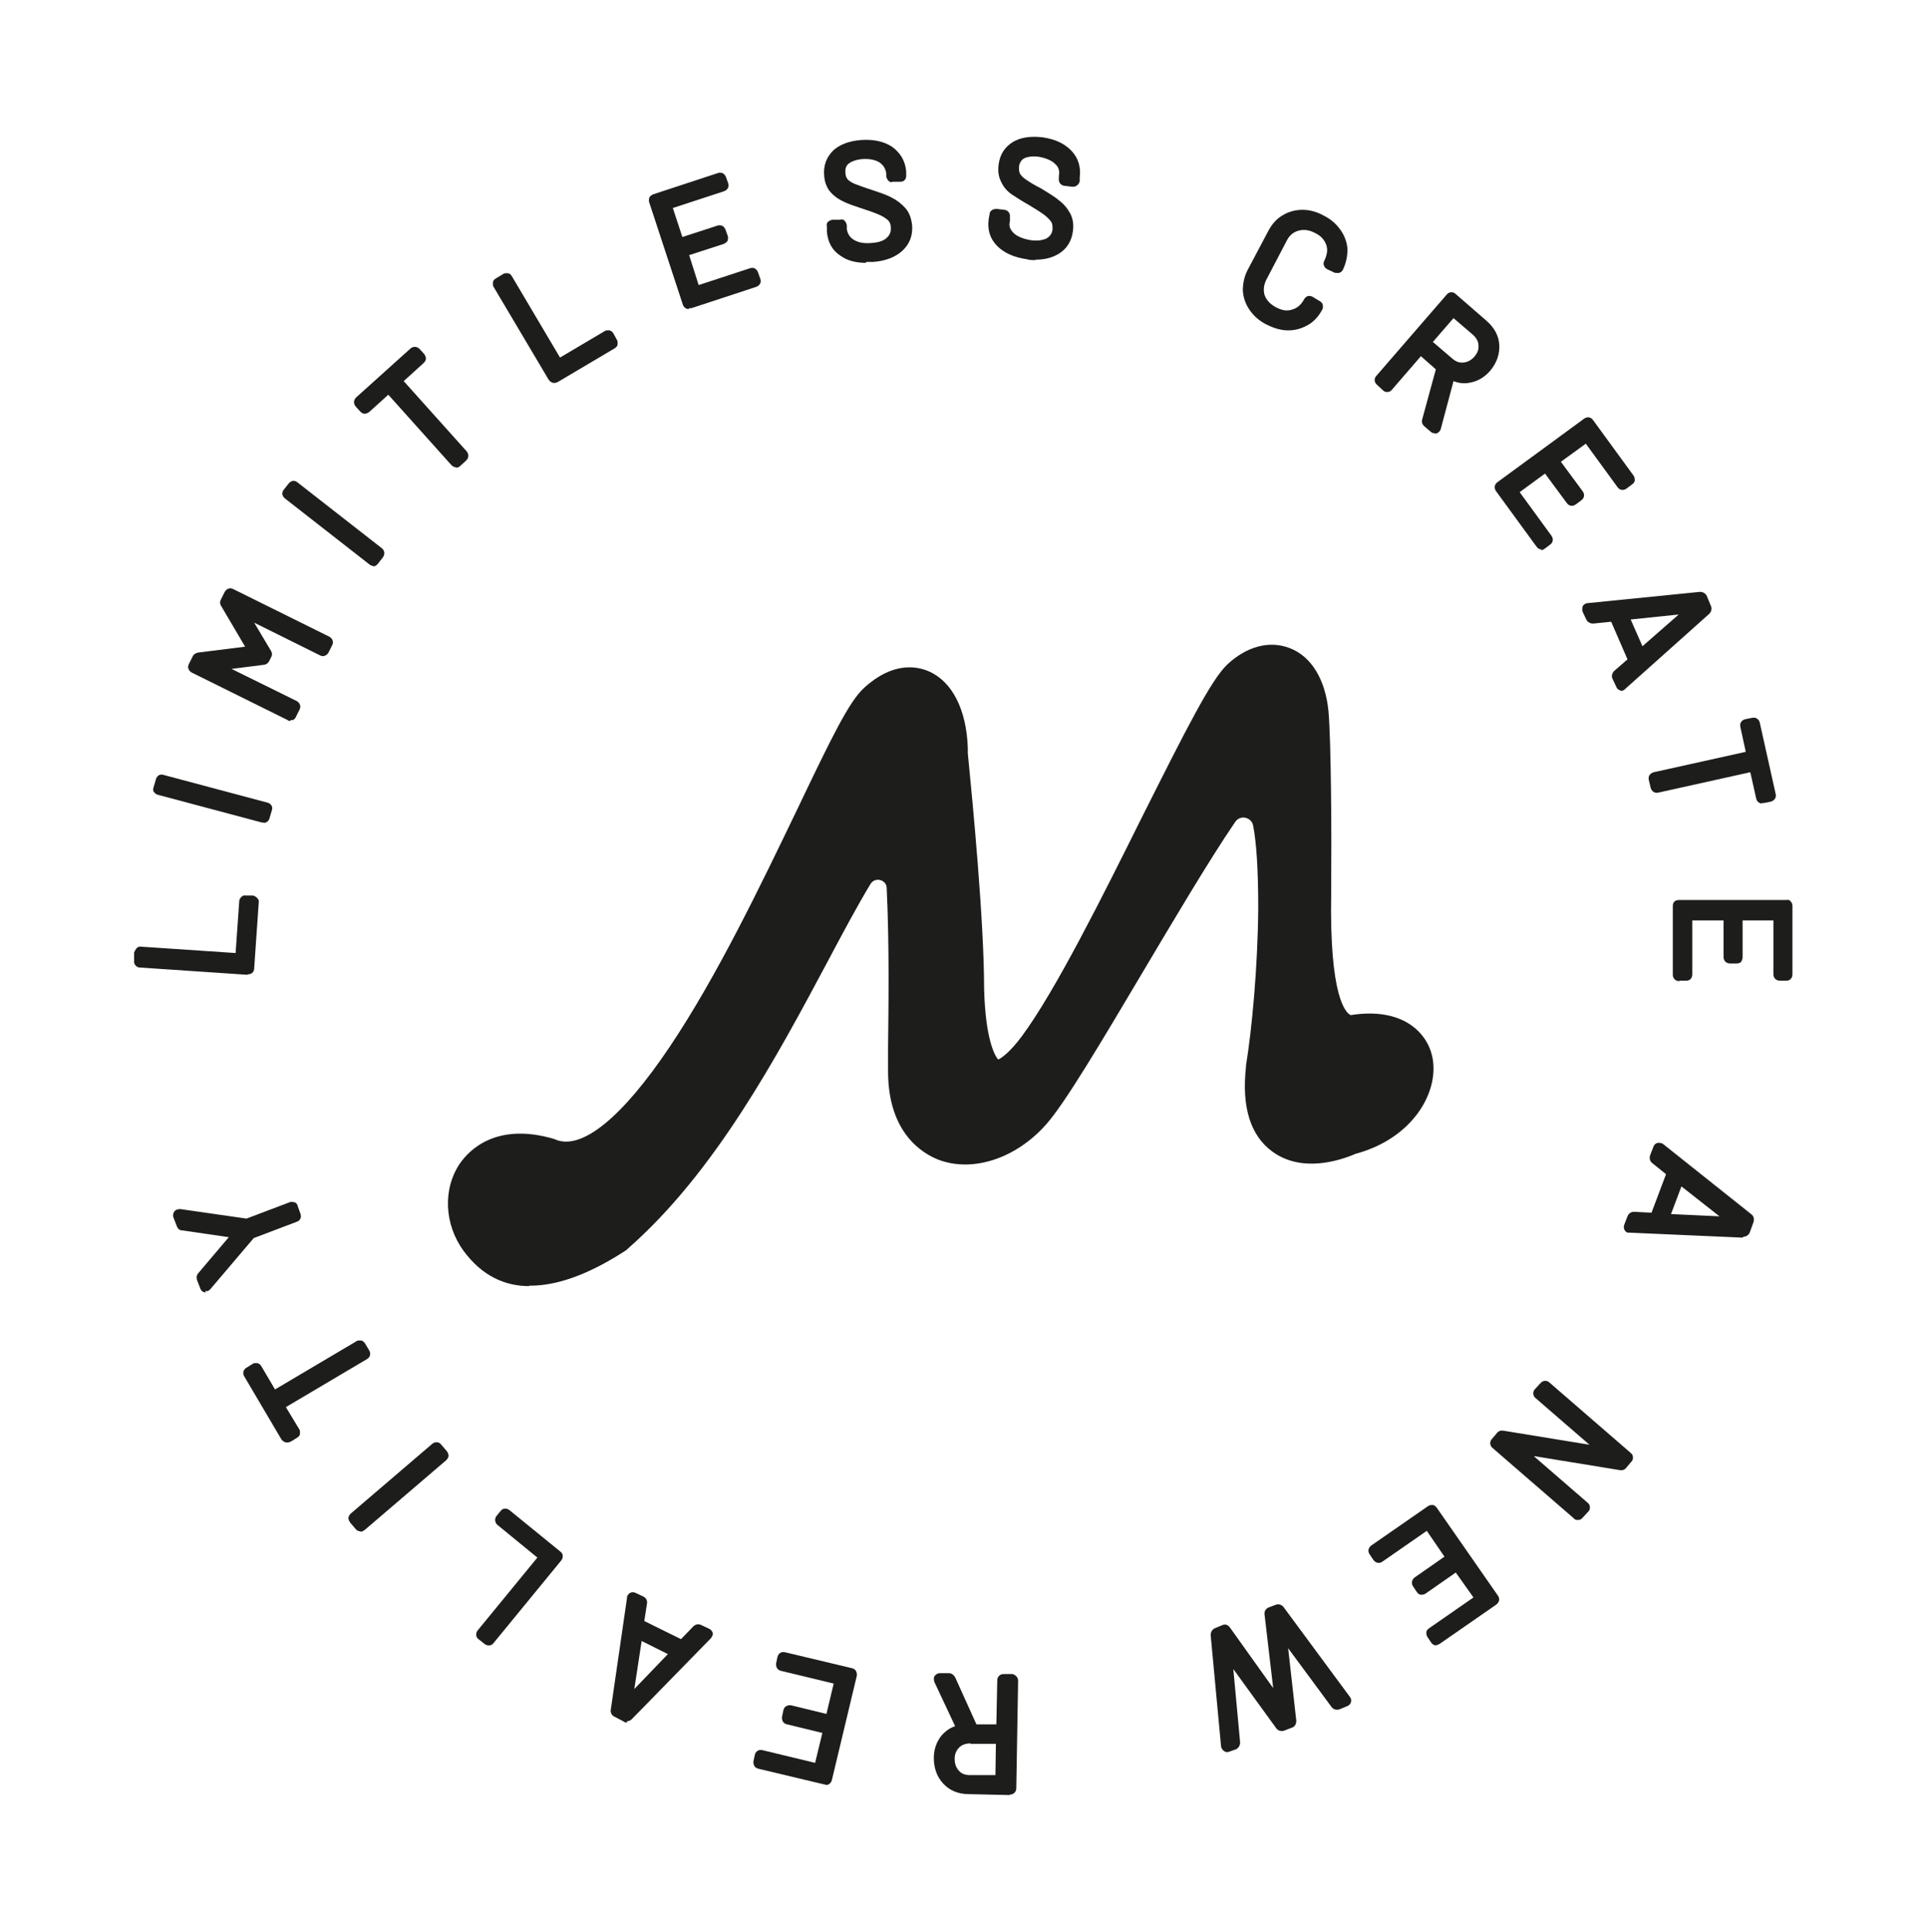 <svg xmlns="http://www.w3.org/2000/svg" viewBox="0 0 425.3 426.3"><defs><style>      .cls-1 {        fill: #1d1d1b;      }    </style></defs><g><g id="uuid-24797069-d26f-43fc-b845-f7e26328b9cc"><path class="cls-1" d="M116.8,283.8c-5.3,0-10.4-2.2-14.5-7.8-4.3-5.9-4.6-13.8-.7-19.4,2-2.8,7.9-9,20.6-5.3l.5.2c5.8,2.3,14.7-5,25.1-20.5,10.5-15.6,20.3-36.1,28.2-52.5,7.6-15.9,11.4-23.7,14.7-26.7,6.3-5.8,11.6-4.8,14.2-3.7,5.2,2.2,8.4,8.4,8.7,16.9v1.2c1.1,11.1,3.6,37.1,3.6,52.1.3,10.9,2.3,14.6,3.1,15.5.7-.3,2.5-1.5,5.2-5.1,7.4-10,17.6-30.4,26.6-48.5,9.9-19.7,15.2-30.2,18.8-33.6,4.3-4,9.3-5.3,13.7-3.6,4.8,1.8,7.9,6.9,8.6,13.9.6,6.8.7,27.3.6,39v1.3c-.4,22.8,3.2,26.3,4.3,26.8,11.3-1.8,16.8,3.7,18,9.1,1.7,7.7-4.2,18.1-16.9,21.5-3.7,1.6-12,4.2-18.4-.5-4.8-3.5-6.8-9.8-5.8-18.7v-.3c1.3-7.9,2.6-21.7,2.7-34.7,0-8.6-.4-14.4-1.1-18.1-.3-2-2.9-2.6-4-.9-5.5,8-14.2,22.7-20.5,33.3-9.2,15.5-17.1,28.8-21.2,33.4-6.6,7.5-16.2,10.7-23.8,7.8-3.3-1.3-11.1-5.7-11.1-19.5,0-1.2,0-3,0-5.3.1-8.5.3-22.8-.3-35.1,0-1.9-2.6-2.6-3.6-.9-2.9,4.8-6.1,10.8-9.5,17.2-11,20.6-24.7,46.3-44,63.2l-.3.3-.3.2c-6.3,4.1-14,7.8-21.2,7.7h0ZM271.6,175.9s0,0,0,0h0Z"></path><path class="cls-1" d="M54.6,214.1l-23.7-1.6c-.2,0-.3-.1-.3-.4v-1.8c.1-.2.3-.3.5-.3l21.7,1.4c0,0,.1,0,.1-.1l.8-12.3c0-.2.1-.3.4-.3h1.5c.2.1.3.2.3.5l-1,14.5c0,.2-.1.3-.4.3h0Z"></path><path class="cls-1" d="M54.6,215.1h0l-23.7-1.6c-.8,0-1.4-.7-1.3-1.5v-1.8c.2-.5.4-.8.6-1,.2-.2.5-.4,1-.3l20.8,1.4.8-11.4c0-.5.3-.8.5-1,.2-.2.5-.4,1-.3h1.5c.5.1.8.4,1,.6.2.2.4.5.3,1l-1,14.5c0,.8-.6,1.3-1.4,1.3h0ZM54.6,213h0Z"></path><path class="cls-1" d="M58.1,180.4l-22.9-6.1c-.2,0-.3-.2-.2-.4l.5-1.7c0-.2.2-.3.4-.2l22.9,6.1c.2,0,.3.2.2.4l-.5,1.7c0,.2-.2.3-.4.2Z"></path><path class="cls-1" d="M58.2,181.5c-.1,0-.2,0-.4,0l-22.9-6.1c-.5-.1-.7-.4-.9-.6s-.3-.6-.1-1.1l.5-1.7c.1-.5.4-.7.6-.9.2-.1.6-.3,1.1-.1l22.9,6.1c.5.1.7.4.9.6.1.2.3.6.1,1.1l-.5,1.7c-.1.5-.4.7-.6.9-.2,0-.4.2-.7.2h0Z"></path><path class="cls-1" d="M49.5,132.8l.8-1.6c.1-.2.3-.3.5-.2l21.2,10.5c.2.1.3.3.2.5l-.8,1.6c-.1.2-.3.3-.5.2l-17.4-8.6c0,0-.1,0-.2,0,0,0,0,0,0,.1l5.3,9c0,.2.1.3,0,.5l-.4.8c0,.1-.2.2-.4.3l-10.3,1.3c0,0-.1,0-.1,0s0,0,0,.1l17.3,8.5c.2.1.3.3.2.5l-.8,1.6c-.1.2-.3.3-.5.2l-21.2-10.5c-.2-.1-.3-.3-.2-.5l.8-1.6c0-.2.2-.3.4-.3l11.8-1.5s0,0,0,0,0,0,0-.1l-6-10.2c0-.2-.1-.3,0-.5h0Z"></path><path class="cls-1" d="M64.1,159.1c-.2,0-.4,0-.6-.2l-21.2-10.5c-.7-.4-1-1.2-.6-1.9l.8-1.6c.2-.5.7-.8,1.2-.9l10.4-1.3-5.3-9c-.3-.5-.3-1,0-1.5l.8-1.6c.4-.7,1.2-1,1.9-.6l21.2,10.5c.7.4,1,1.2.6,1.9l-.8,1.6c-.4.7-1.2,1-1.9.6l-14.5-7.2,3.7,6.2c.3.5.3,1,0,1.5l-.4.8c-.2.4-.6.7-1.1.8h-.1s-7.1.9-7.1.9l14.4,7.1c.7.4,1,1.2.6,1.9l-.8,1.6c-.2.5-.6.7-.8.7-.1,0-.3,0-.4,0h0Z"></path><path class="cls-1" d="M82.3,123.7l-18.7-14.6c-.2-.1-.2-.3,0-.5l1.1-1.4c.1-.2.3-.2.5,0l18.7,14.6c.2.1.2.3,0,.5l-1.1,1.4c-.1.2-.3.2-.5,0h0Z"></path><path class="cls-1" d="M82.5,124.9c-.3,0-.6-.1-.9-.3l-18.7-14.6c-.4-.3-.5-.7-.6-.9,0-.3,0-.6.3-1l1.1-1.4c.3-.4.7-.5.9-.6.3,0,.6,0,1,.3l18.7,14.6c.6.5.7,1.3.2,2l-1.1,1.4c-.3.4-.7.6-1.1.6h0ZM83,122.9h0ZM65.5,107.9h0Z"></path><path class="cls-1" d="M91.7,77.7l1,1.1c.2.2.1.3,0,.5l-5.1,4.6c0,0,0,.1,0,.2l14.5,16.1c.2.2.1.3,0,.5l-1.3,1.2c-.2.2-.3.1-.5,0l-14.5-16.1c0,0-.1,0-.2,0l-4.9,4.4c-.2.2-.3.1-.5,0l-1-1.1c-.2-.2-.1-.3,0-.5l12-10.8c.2-.2.3-.1.5,0h0Z"></path><path class="cls-1" d="M100.6,103.1c-.4,0-.7-.2-1-.5l-13.9-15.5-4.2,3.8c-.4.3-.8.4-1,.4-.3,0-.6-.1-1-.5l-1-1.1c-.5-.6-.5-1.4.1-2l12-10.8c.6-.5,1.4-.5,2,.1h0l1,1.1c.3.4.4.8.4,1,0,.3-.1.6-.5,1l-4.4,4,13.9,15.5c.5.6.5,1.4-.1,2l-1.3,1.2c-.3.3-.6.4-1,.4h0ZM85,86.5h0Z"></path><path class="cls-1" d="M122.1,83.3l-12.1-20.4c-.1-.2,0-.4.1-.5l1.5-.9c.2-.1.4,0,.5.1l11.1,18.7c0,0,.1,0,.2,0l10.6-6.3c.2-.1.4,0,.5.1l.7,1.3c.1.2,0,.4-.1.5l-12.5,7.4c-.2.1-.4,0-.5-.1h0Z"></path><path class="cls-1" d="M122.3,84.5c-.5,0-.9-.3-1.2-.7h0l-12.1-20.4c-.3-.4-.2-.8-.2-1.1s.2-.6.7-.9l1.5-.9c.4-.3.8-.2,1.1-.2s.6.2.9.7l10.6,17.9,9.8-5.8c.4-.3.8-.2,1.1-.2.2,0,.6.2.9.7l.7,1.3c.3.4.2.8.2,1.1s-.2.6-.7.9l-12.5,7.4c-.2.1-.5.2-.8.2h0ZM134.3,76h0Z"></path><path class="cls-1" d="M159.6,41.3l-12.2,4c0,0-.1,0,0,.2l2.7,8.2c0,0,0,.1.2,0l8.5-2.8c.2,0,.4,0,.4.2l.5,1.4c0,.2,0,.4-.2.4l-8.5,2.8c0,0-.1,0,0,.2l2.7,8.3c0,0,0,.1.2,0l12.2-4c.2,0,.4,0,.4.2l.5,1.4c0,.2,0,.4-.2.4l-14.3,4.7c-.2,0-.4,0-.4-.2l-7.4-22.5c0-.2,0-.4.2-.4l14.3-4.7c.2,0,.4,0,.4.2l.5,1.4c0,.2,0,.4-.2.4h0Z"></path><path class="cls-1" d="M152,68.2c-.6,0-1.1-.4-1.3-1l-7.4-22.5c-.2-.5,0-.9,0-1.1.1-.2.4-.5.8-.7l14.3-4.7c.5-.2.9,0,1.1,0,.2.1.5.4.7.8l.5,1.4c.3.8-.1,1.5-.9,1.8h0l-11.3,3.7,2.1,6.4,7.7-2.5c.5-.2.9,0,1.1,0,.2.1.5.4.7.8l.5,1.4c.2.5,0,.9,0,1.1-.1.2-.4.5-.8.7l-7.7,2.5,2.1,6.6,11.3-3.7c.8-.3,1.5.1,1.8.9l.5,1.4c.3.8-.1,1.5-.9,1.8l-14.3,4.7c-.2,0-.3,0-.5,0h0ZM158.6,52.9h0ZM159.2,40.3h0ZM158.3,39.8h0Z"></path><path class="cls-1" d="M186.1,55.6c-1.6-1.1-2.5-2.6-2.6-4.6v-1.1c0-.2,0-.4.2-.4h1.7c.2-.1.4,0,.4.2v.9c.2,1.3.8,2.4,2,3.1,1.2.7,2.7,1,4.7.9,1.8-.1,3.1-.6,4-1.4.9-.8,1.3-1.9,1.2-3.1,0-.8-.3-1.5-.8-2s-1.2-1-2.1-1.5-2.2-.9-3.9-1.5c-1.8-.6-3.2-1.1-4.2-1.5-1-.4-1.8-1.1-2.5-1.8s-1-1.8-1.1-3c-.2-1.9.4-3.5,1.7-4.7s3.1-1.9,5.5-2.1c2.6-.2,4.6.2,6.2,1.3,1.6,1.1,2.4,2.6,2.6,4.6v.8c0,.2,0,.4-.3.4h-1.7c-.2.2-.4,0-.4-.2v-.6c-.2-1.3-.8-2.4-1.9-3.2-1.1-.8-2.6-1.1-4.5-.9-1.6.1-2.9.6-3.7,1.3-.8.7-1.2,1.7-1.1,3,0,.8.3,1.5.8,2s1.1.9,2,1.3c.8.3,2.1.8,3.8,1.3,1.7.6,3.2,1.1,4.2,1.6,1.1.5,2,1.2,2.7,2s1.1,1.9,1.2,3.1c.2,1.9-.4,3.6-1.8,4.8s-3.3,2-5.8,2.2c-2.6.2-4.7-.2-6.3-1.3h0Z"></path><path class="cls-1" d="M191.1,58c-2.2,0-4.1-.5-5.5-1.5h0c-1.9-1.2-2.9-3-3.1-5.4v-1.1c-.1-.5,0-.8.2-1,.2-.2.5-.4,1-.5h1.7c.5-.2.8,0,1,.2.2.2.4.5.5,1v.9c.2,1,.6,1.7,1.5,2.3,1,.6,2.3.9,4.1.7,1.5-.1,2.6-.5,3.3-1.2.6-.6.9-1.3.8-2.3,0-.6-.2-1-.5-1.4-.4-.4-1-.8-1.8-1.2-.9-.4-2.2-.9-3.8-1.4-1.8-.6-3.3-1.1-4.3-1.6-1.1-.5-2.1-1.2-2.9-2.1-.8-.9-1.3-2.2-1.4-3.6-.2-2.3.5-4.1,2-5.6,1.4-1.3,3.5-2.1,6.1-2.3,2.8-.2,5.1.3,6.9,1.5,1.8,1.3,2.9,3.1,3.1,5.4v.8c.1.8-.4,1.5-1.2,1.5h-1.7c-.5.2-.8,0-1-.2-.2-.2-.4-.5-.5-1v-.6c-.1-1-.6-1.8-1.4-2.4-.9-.6-2.2-.9-3.8-.8-1.4.1-2.4.5-3.1,1-.6.5-.8,1.2-.7,2.1,0,.6.2,1,.5,1.4.4.4.9.7,1.6,1,.8.3,2.1.8,3.7,1.3,1.8.6,3.3,1.1,4.4,1.7,1.2.6,2.2,1.4,3,2.3.9,1,1.3,2.2,1.5,3.7.2,2.3-.5,4.2-2.1,5.7-1.5,1.4-3.7,2.3-6.5,2.5-.5,0-1,0-1.5,0h0ZM183.8,50.7h0ZM185.5,50.5h0ZM196.9,38.2h0Z"></path><path class="cls-1" d="M220.8,53.5c-1.3-1.4-1.9-3.1-1.6-5l.2-1.1c0-.2.2-.3.4-.3l1.7.2c.2,0,.3.2.3.4v.9c-.3,1.3,0,2.5,1.1,3.5,1,1,2.5,1.6,4.4,1.9,1.8.2,3.2,0,4.2-.6s1.6-1.6,1.8-2.8c.1-.8,0-1.5-.3-2.2-.3-.6-.9-1.3-1.7-1.9-.8-.6-2-1.4-3.5-2.3-1.6-.9-2.9-1.7-3.8-2.4-.9-.7-1.6-1.4-2-2.3-.5-.9-.6-2-.5-3.2.3-1.9,1.2-3.3,2.6-4.2,1.5-.9,3.4-1.2,5.8-.8,2.6.4,4.5,1.2,5.8,2.6,1.3,1.4,1.8,3.1,1.5,5.1v.8c-.1.2-.3.3-.5.3l-1.7-.2c-.2,0-.3-.2-.3-.4v-.6c.3-1.3,0-2.5-1-3.5-.9-1-2.3-1.6-4.2-1.9-1.6-.2-2.9,0-3.9.5s-1.5,1.5-1.7,2.7c-.1.8,0,1.5.4,2.1.3.6.9,1.2,1.6,1.7.7.5,1.9,1.2,3.5,2.1,1.6.9,2.8,1.8,3.8,2.5s1.7,1.6,2.2,2.5c.5.9.7,2.1.5,3.3-.3,1.9-1.2,3.4-2.8,4.3s-3.6,1.3-6.2.9c-2.6-.4-4.6-1.2-5.9-2.6h0Z"></path><path class="cls-1" d="M228.5,57.4c-.6,0-1.3,0-1.9-.2-2.8-.4-5-1.4-6.5-2.9-1.6-1.6-2.2-3.6-1.9-5.9l.2-1.1c0-.5.3-.8.5-.9.2-.2.6-.3,1.1-.3l1.7.2c.8.1,1.3.8,1.2,1.6v.9c-.3,1,0,1.8.8,2.6.8.8,2.1,1.3,3.8,1.6,1.5.2,2.7,0,3.5-.4.8-.5,1.2-1.1,1.3-2,0-.6,0-1.1-.2-1.5-.3-.5-.8-1-1.5-1.6-.8-.6-1.9-1.3-3.4-2.2-1.6-.9-3-1.8-3.9-2.4-1-.7-1.8-1.6-2.3-2.7-.6-1.1-.8-2.4-.6-3.9.3-2.3,1.4-3.9,3.2-5,1.7-1,3.9-1.3,6.5-1,2.8.4,4.9,1.4,6.4,3,1.5,1.6,2.1,3.6,1.8,5.9v.8c-.2.8-.9,1.3-1.7,1.2l-1.7-.2c-.8-.1-1.3-.8-1.2-1.6v-.6c.2-1,0-1.9-.8-2.6-.8-.8-2-1.3-3.6-1.6-1.4-.2-2.5,0-3.2.3-.7.4-1.1,1-1.2,1.9,0,.6,0,1.1.2,1.5.3.5.7.9,1.3,1.3.7.5,1.8,1.2,3.4,2,1.6,1,3,1.8,3.9,2.6,1.1.8,1.9,1.8,2.5,2.9.6,1.1.8,2.5.6,3.9-.3,2.3-1.4,4-3.3,5.1-1.4.8-3,1.2-4.9,1.2h0ZM221.3,48.5h0ZM220.4,47.6h0Z"></path><path class="cls-1" d="M276.6,67.9c-.8-1.1-1.2-2.4-1.3-3.7s.3-2.7,1-4.1l4.5-8.5c.7-1.3,1.6-2.4,2.8-3.1,1.1-.7,2.4-1.1,3.8-1.1,1.4,0,2.8.4,4.2,1.1,1.4.8,2.6,1.7,3.4,2.8.8,1.1,1.2,2.4,1.3,3.7s-.2,2.6-.9,4c0,.1-.1.2-.2.2s-.2,0-.3,0l-1.6-.7c-.2-.1-.3-.3-.2-.4h0c.8-1.6.9-3,.5-4.3s-1.5-2.4-3-3.2c-1.5-.8-3-1-4.4-.6-1.4.4-2.5,1.3-3.2,2.8l-4.5,8.6c-.8,1.4-.9,2.8-.4,4.2s1.5,2.5,3,3.3,3,1,4.4.6c1.4-.4,2.5-1.3,3.2-2.8h0c0-.2.2-.3.5-.2l1.5.9c.2.1.3.3.2.4-.7,1.3-1.6,2.4-2.8,3.1-1.1.7-2.4,1-3.8,1-1.4,0-2.8-.4-4.2-1.2-1.4-.8-2.6-1.7-3.3-2.8h0Z"></path><path class="cls-1" d="M284.2,72.9h0c-1.5,0-3.1-.5-4.7-1.3-1.6-.8-2.8-1.9-3.7-3.2h0c-.9-1.3-1.4-2.7-1.5-4.3,0-1.5.3-3.1,1.1-4.6l4.5-8.5c.8-1.5,1.8-2.7,3.2-3.5,1.3-.8,2.8-1.2,4.4-1.2h0c1.5,0,3.1.4,4.7,1.3,1.6.8,2.8,1.9,3.7,3.2.9,1.3,1.4,2.7,1.5,4.2,0,1.5-.3,3-1,4.5-.2.4-.5.6-.8.7-.3.1-.7,0-1,0l-1.7-.8c-.7-.4-1-1.2-.6-1.9h0c.6-1.3.8-2.4.4-3.5-.4-1.1-1.2-2-2.5-2.6-1.3-.7-2.5-.8-3.6-.5-1.1.3-2,1-2.6,2.2l-4.5,8.6c-.6,1.2-.7,2.3-.4,3.4.4,1.1,1.2,2,2.5,2.7,1.3.7,2.5.9,3.6.5,1.1-.3,1.9-1,2.6-2.2h0c.4-.8,1.2-1,1.9-.6h0s1.5.9,1.5.9c.4.2.6.5.7.7.1.4.1.8,0,1.1-.8,1.5-1.8,2.7-3.2,3.5s-2.8,1.2-4.3,1.2h0ZM289.8,67.3h0Z"></path><path class="cls-1" d="M315,92.8l3.2-11.5c0,0,0-.1,0-.2l-4.5-3.9c0,0-.1,0-.2,0l-7,8.1c-.2.2-.3.2-.5,0l-1.3-1.2c-.2-.2-.2-.3,0-.5l15.5-17.9c.2-.2.3-.2.5,0l6.8,5.9c1.5,1.3,2.3,2.8,2.5,4.6.1,1.7-.5,3.4-1.8,4.9-1.1,1.2-2.3,2-3.7,2.3s-2.8,0-4.2-.7c-.1,0-.2,0-.2,0l-3.1,11.5s0,.1,0,.2c-.1.1-.2.1-.4,0l-1.4-1.2c-.2-.1-.2-.3-.2-.5h0ZM320.7,68.9l-5.8,6.7c0,0,0,.1,0,.2l4.9,4.2c1,.9,2.1,1.3,3.3,1.2,1.2,0,2.2-.6,3.1-1.7.9-1,1.3-2.1,1.2-3.3,0-1.2-.6-2.2-1.6-3.1l-4.9-4.2c0,0-.1,0-.2,0h0Z"></path><path class="cls-1" d="M316.7,95.6c-.2,0-.6,0-.9-.3l-1.4-1.2c-.5-.4-.7-1-.5-1.6l3-11-3.3-2.9-6.4,7.4c-.3.4-.7.5-1,.5-.3,0-.6,0-1-.4l-1.3-1.2c-.6-.5-.7-1.4-.1-2l15.5-17.9c.3-.4.7-.5,1-.5.3,0,.6,0,1,.4l6.8,5.9c1.7,1.5,2.7,3.3,2.8,5.3s-.5,3.9-2,5.7c-1.2,1.4-2.7,2.3-4.3,2.6-1.3.3-2.5.2-3.8-.3l-2.8,10.5c0,.2-.2.4-.3.6-.3.3-.6.5-1,.5h0,0ZM315.8,92.5h0ZM306.7,84.6h0ZM316.3,75.5l4.2,3.6c.8.7,1.6,1,2.5.9s1.7-.5,2.4-1.3,1-1.6.9-2.5c0-.9-.5-1.7-1.3-2.4l-4.2-3.6-4.6,5.3h0Z"></path><path class="cls-1" d="M357.8,106.8l-7.6-10.3c0,0-.1,0-.2,0l-6.9,5.1c0,0,0,.1,0,.2l5.3,7.3c.1.2.1.3,0,.5l-1.2.9c-.2.1-.3.1-.5,0l-5.3-7.3c0,0-.1,0-.2,0l-7.1,5.2c0,0,0,.1,0,.2l7.6,10.3c.1.2.1.3,0,.5l-1.2.9c-.2.1-.4.1-.5,0l-8.9-12.2c-.1-.2-.1-.3,0-.5l19.1-14c.2-.1.3-.1.5,0l8.9,12.2c.1.2.1.4,0,.5l-1.2.9c-.2.1-.3.1-.5,0h0Z"></path><path class="cls-1" d="M340.2,121.2c0,0-.1,0-.2,0-.3,0-.6-.2-.9-.6l-8.9-12.2c-.5-.7-.4-1.5.3-2l19.1-14c.7-.5,1.5-.4,2,.3l8.9,12.2c.3.4.3.8.3,1.1,0,.3-.2.6-.6.9l-1.2.9c-.7.5-1.5.4-2-.3l-7-9.6-5.5,4,4.8,6.5c.5.7.4,1.5-.3,2l-1.2.9c-.7.5-1.5.4-2-.3l-4.8-6.5-5.6,4.1,7,9.6c.5.7.4,1.5-.3,2l-1.2.9c-.3.2-.6.3-.9.3h0ZM340.8,119.3h0ZM334.7,109h0ZM358.7,106.1h0ZM358.9,105.1h0Z"></path><path class="cls-1" d="M357,148.9l3.5-3c0,0,0-.1,0-.2l-4.2-9.5c0,0,0,0-.2,0l-4.6.5c-.2,0-.3,0-.4-.3l-.8-1.7c-.1-.2,0-.4.2-.4l24.8-2.5c.2,0,.3,0,.4.3l.9,2.2c0,.2,0,.4,0,.5l-18.6,16.6h-.1c-.1.2-.3,0-.3-.1l-.8-1.7c0-.2,0-.4,0-.5h0ZM358.4,135.8s0,0,0,.1l3.6,8.2s0,0,0,0c0,0,0,0,.1,0l11.2-9.9s0,0,0-.1c0,0,0,0-.1,0l-14.8,1.6c0,0,0,0-.1,0h0Z"></path><path class="cls-1" d="M357.9,152.4c-.2,0-.4,0-.6-.2-.3-.1-.5-.4-.6-.7l-.8-1.7c-.3-.6-.1-1.2.3-1.7h0s3-2.6,3-2.6l-3.6-8.3-4,.4c-.6,0-1.2-.3-1.5-.9l-.8-1.7c-.2-.6,0-1,0-1.2.1-.2.4-.6,1-.7h0s24.9-2.5,24.9-2.5c.6,0,1.2.3,1.5.9l.9,2.2c.3.6.1,1.2-.3,1.7h0s-18.7,16.7-18.7,16.7l-.2.2h-.1c-.2.1-.4.2-.5.2h0ZM363,143.8h0s0,0,0,0ZM359.9,136.7l2.6,5.9,8-7-10.6,1.1h0ZM355.3,136.5h0ZM359.4,135.5h0ZM351.4,134.1h0Z"></path><path class="cls-1" d="M390.5,175.9l-1.5.3c-.2,0-.4,0-.4-.3l-1.5-6.7c0,0,0-.1-.2-.1l-21.2,4.7c-.2,0-.4,0-.4-.3l-.4-1.7c0-.2,0-.4.3-.4l21.2-4.7c0,0,.1,0,.1-.2l-1.4-6.4c0-.2,0-.4.3-.4l1.5-.3c.2,0,.4,0,.4.3l3.5,15.7c0,.2,0,.4-.3.4h0Z"></path><path class="cls-1" d="M388.9,177.3c-.3,0-.5-.1-.7-.2-.2-.1-.5-.4-.6-.9l-1.3-5.8-20.3,4.5c-.8.2-1.5-.3-1.7-1.1l-.4-1.7c-.2-.8.3-1.5,1.1-1.7l20.3-4.5-1.2-5.5c-.1-.5,0-.9.2-1.1.1-.2.4-.5.9-.6l1.5-.3c.5-.1.9,0,1.1.2.2.1.5.4.6.9l3.5,15.7c.2.8-.3,1.5-1.1,1.7h0l-1.5.3c-.1,0-.3,0-.4,0h0ZM390.3,174.9h0ZM386.1,169.5h0ZM385.6,160.8h0Z"></path><path class="cls-1" d="M392.5,215v-12.8c0,0-.1-.1-.2-.1h-8.6c0,0-.1,0-.1.2v9c0,.2,0,.3-.3.4h-1.5c-.2,0-.3-.1-.4-.3v-9c0,0,0-.1-.2-.1h-8.7c0,0-.1,0-.1.2v12.8c0,.2,0,.3-.3.4h-1.5c-.2,0-.3-.1-.4-.3v-15.1c0-.2,0-.3.3-.4h23.7c.2-.1.3,0,.4.2v15.1c0,.2,0,.3-.3.4h-1.5c-.2,0-.3-.1-.4-.3h0Z"></path><path class="cls-1" d="M370.6,216.5c-.8,0-1.4-.6-1.4-1.4v-15.1c0-.5.1-.8.3-1s.5-.4,1-.4h23.7c.5-.1.8,0,1,.3.2.2.4.5.4,1v15.1c0,.8-.5,1.4-1.3,1.4h-1.5s0,0,0,0c-.8,0-1.4-.6-1.4-1.4h0v-11.9c0,0-6.8,0-6.8,0v8.1c0,.5-.2.8-.3,1s-.5.4-1,.4h-1.5s0,0,0,0c-.8,0-1.4-.6-1.4-1.4v-8.1s-6.9,0-6.9,0v11.9c0,.8-.5,1.4-1.3,1.4h-1.5s0,0,0,0h0Z"></path><path class="cls-1" d="M360.5,268.5l4.6.2c0,0,.1,0,.1,0l3.7-9.8c0,0,0-.1,0-.2l-3.6-2.8c-.2-.1-.2-.3-.1-.5l.7-1.8c0-.2.2-.3.5-.1l19.5,15.6c.2.1.2.3.1.5l-.8,2.2c0,.2-.2.3-.4.3l-24.9-1.1h-.1c-.2,0-.2-.2-.1-.4l.7-1.8c0-.2.2-.3.4-.3h0ZM370.7,260.2s0,0,0,0l-3.2,8.4s0,0,0,.1c0,0,0,0,.1,0l14.9.8c0,0,0,0,.1,0s0,0,0-.1l-11.7-9.2s0,0-.1,0h0Z"></path><path class="cls-1" d="M384.6,273.1h0l-25-1.1h-.3s-.1,0-.1,0c-.3-.1-.6-.4-.7-.7-.1-.2-.2-.6,0-1.1l.7-1.8c.2-.6.8-1,1.4-1h0l3.9.2,3.2-8.5-3.1-2.5c-.5-.4-.6-1.1-.4-1.7l.7-1.8c.2-.6.6-.8.9-.9.2,0,.7-.1,1.2.2h0s19.6,15.6,19.6,15.6c.5.4.6,1.1.4,1.7l-.8,2.2c-.2.6-.8,1-1.4,1h0,0ZM360.4,270.9h0ZM368.8,267.9l10.7.5-8.4-6.6-2.3,6.1h0Z"></path><path class="cls-1" d="M349.6,332.8l-1.2,1.3c-.2.2-.3.2-.5,0l-17.9-15.5c-.2-.2-.2-.3,0-.5l1.1-1.3c.1-.1.3-.2.5-.2l22.4,3.6c0,0,.1,0,.1,0,0,0,0,0,0-.1l-14.6-12.5c-.2-.2-.2-.3,0-.5l1.2-1.3c.2-.2.3-.2.5,0l17.9,15.5c.2.2.2.3,0,.5l-1.1,1.3c-.1.1-.3.2-.5.2l-22.4-3.6c0,0-.1,0-.1,0s0,0,0,.1l14.6,12.5c.2.2.2.3,0,.5h0Z"></path><path class="cls-1" d="M348.2,335.4c-.2,0-.6,0-.9-.4l-17.9-15.5c-.6-.5-.7-1.4-.1-2l1.1-1.3c.3-.4.8-.6,1.4-.5h0s19,3.1,19,3.1l-11.9-10.3c-.6-.5-.7-1.4-.1-2l1.2-1.3c.5-.6,1.4-.7,2-.1l17.9,15.5c.4.3.5.7.5,1s0,.6-.4,1l-1.1,1.3c-.3.4-.8.6-1.4.5h0s-19-3.1-19-3.1l11.9,10.3c.4.3.5.7.5,1,0,.3,0,.6-.4,1h0l-1.2,1.3c-.3.4-.7.5-1,.5h-.1ZM348.8,332.1h0ZM331.9,317.6h0Z"></path><path class="cls-1" d="M316,360.2l10.5-7.3c0,0,0-.1,0-.2l-4.9-7.1c0,0-.1,0-.2,0l-7.4,5.1c-.2.1-.4.1-.5,0l-.8-1.2c-.1-.2-.1-.4,0-.5l7.4-5.1c0,0,0-.1,0-.2l-5-7.2c0,0-.1,0-.2,0l-10.5,7.3c-.2.1-.4.1-.5,0l-.8-1.2c-.1-.2-.1-.4,0-.5l12.4-8.6c.2-.1.4-.1.5,0l13.5,19.4c.1.2.1.4,0,.5l-12.4,8.6c-.2.1-.4.1-.5,0l-.8-1.2c-.1-.2-.1-.4,0-.5h0Z"></path><path class="cls-1" d="M317,363.1c-.4,0-.8-.2-1.1-.6l-.8-1.2c-.3-.4-.3-.8-.3-1.1s.2-.6.6-.9l9.8-6.8-3.9-5.5-6.6,4.6c-.4.3-.8.3-1.1.3-.3,0-.6-.2-.9-.6l-.8-1.2c-.5-.7-.3-1.5.3-2l6.6-4.6-3.9-5.7-9.8,6.8c-.7.5-1.5.3-2-.4l-.8-1.2c-.5-.7-.3-1.5.4-2l12.4-8.6c.4-.3.8-.3,1.1-.3.3,0,.6.2.9.6l13.5,19.4c.5.7.3,1.5-.4,2l-12.4,8.6c-.3.2-.6.3-.8.3h0ZM316.6,361.1h0ZM316.7,360.1h0ZM325.9,352h0ZM313.4,349.8h0ZM314.3,337h0ZM316.2,334.2h0Z"></path><path class="cls-1" d="M282.5,355.2l14.7,19.8h0c0,.3,0,.4-.2.5l-1.7.7c-.2,0-.3,0-.5-.1l-11.8-16s0,0-.1,0c0,0,0,0,0,0l2.2,19.6c0,.2,0,.4-.2.4l-1.8.7c-.2,0-.4,0-.5-.2l-11.6-16s0,0-.1,0c0,0,0,0,0,0l1.9,19.7c0,.2,0,.3-.3.4l-1.7.6c-.1,0-.2,0-.3,0,0,0-.1-.1-.1-.2l-2.3-24.5c0-.2,0-.3.3-.4l1.7-.7c.2,0,.4,0,.5.2l11.7,16.4s0,0,.1,0c0,0,0,0,0,0l-2.3-20c0-.2,0-.3.2-.4l1.6-.6c.2,0,.3,0,.5.1h0Z"></path><path class="cls-1" d="M270.8,386.6c-.2,0-.4,0-.6-.2-.4-.2-.6-.6-.7-1h0c0,0-2.3-24.6-2.3-24.6,0-.6.3-1.2.9-1.5l1.7-.7c.7-.3,1.3,0,1.7.6l9.5,13.3-1.9-16.2c-.1-.7.2-1.3.9-1.6l1.6-.6c.6-.2,1.2,0,1.6.4h0c0,0,14.7,19.9,14.7,19.9l.2.3c.3.7,0,1.5-.8,1.8l-1.7.7c-.7.2-1.3,0-1.7-.5l-9.6-13,1.8,16c0,.7-.3,1.3-.9,1.5l-1.8.7c-.7.2-1.3,0-1.7-.5l-9.5-13.1,1.5,16.2c0,.6-.3,1.2-.9,1.5l-1.7.6c-.2,0-.4.1-.5,0h0ZM271.8,384.5h0s0,0,0,0ZM284.1,379.8h0s0,0,0,0ZM295.8,375.4h0s0,0,0,0ZM269.2,360.6h0s0,0,0,0ZM269.8,360.4s0,0,0,0h0ZM282.5,356.1h0Z"></path><path class="cls-1" d="M209.8,370.7l4.9,10.9c0,0,0,.1.1.1h5.9c0,.1.1,0,.1,0l.2-10.7c0-.2.1-.3.4-.3h1.8c.2,0,.3.2.3.4l-.4,23.7c0,.2-.1.3-.4.3l-9-.2c-2,0-3.6-.7-4.8-2s-1.8-2.9-1.8-4.9c0-1.6.5-3,1.4-4.1.9-1.1,2.1-1.8,3.6-2.1,0,0,.1-.1,0-.2l-5-10.8s0-.1,0-.2c0-.2,0-.2.3-.2h1.8c.2,0,.3.1.4.3h0ZM220.7,392.7l.2-8.8c0,0,0-.1-.1-.1h-6.5c-1.3-.1-2.4.3-3.3,1.1s-1.3,1.9-1.3,3.3c0,1.3.4,2.5,1.2,3.3.8.9,1.9,1.3,3.3,1.3h6.5c0,.1.1,0,.1,0h0Z"></path><path class="cls-1" d="M222.8,396.1h0l-9-.2c-2.3,0-4.2-.8-5.6-2.3-1.4-1.5-2.1-3.4-2.1-5.7,0-1.9.6-3.5,1.6-4.8.8-1,1.9-1.8,3.1-2.2l-4.6-9.8c0-.2-.1-.4-.1-.6,0-.4.1-.7.4-.9.2-.2.5-.4,1-.4h1.9c.6,0,1.1.4,1.4.9l4.7,10.4h4.4c0,0,.2-9.7.2-9.7,0-.5.2-.8.4-1s.5-.4,1-.4h1.8c.5,0,.8.3,1,.5s.4.5.4,1l-.4,23.7c0,.8-.6,1.4-1.4,1.4h0ZM219.6,392.7h0ZM220.6,391.8h0ZM214.2,384.7c-1,0-1.9.3-2.5.9-.6.6-1,1.4-1,2.5,0,1.1.3,1.9.9,2.6.6.7,1.4,1,2.5,1h5.6c0,.1.1-6.9.1-6.9h-5.6c0-.1,0-.1,0-.1h0ZM219.8,383.9h0ZM220.8,380.7h0ZM214.9,380.6h0Z"></path><path class="cls-1" d="M168.1,387.1l12.5,3c0,0,.1,0,.2-.1l2-8.4c0,0,0-.1-.1-.2l-8.7-2.1c-.2,0-.3-.2-.3-.4l.3-1.4c0-.2.2-.3.4-.3l8.7,2.1c0,0,.1,0,.2-.1l2-8.5c0,0,0-.1-.1-.2l-12.5-3c-.2,0-.3-.2-.3-.4l.3-1.4c0-.2.2-.3.4-.3l14.7,3.5c.2,0,.3.2.3.4l-5.5,23c0,.2-.2.3-.4.3l-14.7-3.5c-.2,0-.3-.2-.3-.4l.3-1.4c0-.2.2-.3.4-.3h0Z"></path><path class="cls-1" d="M182.4,393.8c-.1,0-.2,0-.3,0l-14.7-3.5c-.5-.1-.8-.4-.9-.6-.1-.2-.3-.6-.2-1.1l.3-1.4c.2-.8.9-1.2,1.7-1h0l11.6,2.8,1.6-6.6-7.8-1.9c-.5-.1-.8-.4-.9-.6-.1-.2-.3-.6-.2-1.1l.3-1.4c.1-.5.4-.8.6-.9s.6-.3,1.1-.2l7.8,1.9,1.6-6.7-11.6-2.8c-.5-.1-.8-.4-.9-.6-.1-.2-.3-.6-.2-1.1l.3-1.4c.2-.8.9-1.2,1.7-1l14.7,3.5c.5.1.8.4.9.6.1.2.3.6.2,1.1l-5.5,23c-.2.7-.7,1.1-1.4,1.1h0ZM174.2,378.3h0ZM185,371.6h0,0Z"></path><path class="cls-1" d="M141.8,353.8l-.7,4.6c0,0,0,.1,0,.2l9.3,4.6c0,0,.1,0,.2,0l3.2-3.3c.1-.1.3-.2.5,0l1.7.8c.2.1.3.3,0,.5l-17.4,17.9c-.1.1-.3.2-.5,0l-2.1-1.1c-.2,0-.3-.2-.2-.4l3.6-24.7h0c0-.3.2-.3.4-.2l1.7.8c.2,0,.3.2.2.4h0ZM149.1,364.8s0,0,0-.1l-8.1-4s0,0-.1,0c0,0,0,0,0,.1l-2.2,14.8c0,0,0,0,0,.1,0,0,0,0,.1,0l10.4-10.7s0,0,0-.1h0Z"></path><path class="cls-1" d="M138.4,380.1c-.2,0-.5,0-.7-.2l-2.1-1.1c-.6-.3-.9-.9-.8-1.5h0s3.6-24.8,3.6-24.8v-.3c0,0,.1-.1.1-.1.3-.6,1-1,1.8-.6l1.7.8c.6.3.9.9.8,1.5h0c0,0-.6,3.9-.6,3.9l8.1,4,2.8-2.9c.5-.4,1.1-.5,1.7-.2l1.7.8c.6.3.7.7.8.9s0,.7-.4,1.2h0s-17.5,17.9-17.5,17.9c-.3.3-.7.4-1,.4h0ZM141.6,362.2l-1.6,10.5,7.4-7.7-5.8-2.9h0Z"></path><path class="cls-1" d="M123.2,343.6l-15,18.3c-.1.2-.3.2-.5,0l-1.4-1.1c-.2-.1-.2-.3,0-.5l13.8-16.8c0,0,0-.1,0-.2l-9.5-7.8c-.2-.1-.2-.3,0-.5l.9-1.1c.1-.2.3-.2.5,0l11.3,9.2c.2.1.2.3,0,.5h0Z"></path><path class="cls-1" d="M107.9,363.1c-.3,0-.6-.1-.9-.3l-1.4-1.1c-.4-.3-.5-.7-.5-.9,0-.3,0-.6.3-1l13.2-16.1-8.8-7.2c-.6-.5-.7-1.4-.2-2l.9-1.1c.3-.4.7-.5.9-.5.3,0,.6,0,1,.3l11.3,9.2c.4.3.5.7.5.9s0,.6-.3,1l-15,18.3c-.3.4-.7.5-1.1.5h0ZM107,360h0ZM119.3,342.9h0s0,0,0,0ZM111.2,334.7h0Z"></path><path class="cls-1" d="M97.8,321.3l-18,15.4c-.2.2-.3.1-.5,0l-1.2-1.4c-.2-.2-.1-.3,0-.5l18-15.4c.2-.2.3-.1.5,0l1.2,1.4c.2.2.1.3,0,.5Z"></path><path class="cls-1" d="M79.5,337.9c-.4,0-.8-.2-1-.5l-1.2-1.4c-.3-.4-.4-.8-.4-1s.1-.6.5-1l18-15.4c.6-.5,1.5-.5,2,.2l1.2,1.4c.3.4.4.8.4,1s-.1.6-.5,1l-18,15.4c-.3.2-.6.4-.9.4h0Z"></path><path class="cls-1" d="M55,302.7l1.3-.8c.2-.1.4,0,.5.1l3.5,5.9c0,0,.1,0,.2,0l18.7-11.1c.2-.1.4,0,.5.1l.9,1.5c.1.2,0,.4-.1.5l-18.7,11.1c0,0,0,.1,0,.2l3.3,5.6c.1.2,0,.4-.1.5l-1.3.8c-.2.1-.4,0-.5-.1l-8.2-13.9c-.1-.2,0-.4.1-.5h0Z"></path><path class="cls-1" d="M63.3,318.3c-.5,0-.9-.3-1.2-.7l-8.2-13.9c-.4-.7-.2-1.5.5-1.9l1.3-.8c.4-.3.8-.2,1.1-.2.2,0,.6.2.9.7l3,5.1,17.9-10.6c.4-.3.8-.2,1.1-.2.2,0,.6.2.9.7l.9,1.5c.4.7.2,1.5-.5,1.9l-17.9,10.6,2.9,4.8c.3.4.2.8.2,1.1s-.2.6-.7.9l-1.3.8c-.2.1-.5.2-.8.2h0ZM64,316.5h0ZM62.2,311.1h0ZM55.5,303.6h0ZM56.8,302.9h0ZM78.7,297.6h0Z"></path><path class="cls-1" d="M65.2,268.8l-9.6,3.7c0,0-.1,0-.2,0l-9.7,11.4c0,0-.1.1-.2.1-.1,0-.2,0-.3-.2l-.7-1.8c0-.2,0-.4,0-.5l7.8-9.3s0,0,0-.1,0,0,0,0l-12-1.7c-.2,0-.3-.1-.4-.3l-.7-1.8c0-.1,0-.2,0-.3,0,0,.2,0,.3,0l14.8,2.1s0,0,.2,0l9.6-3.7c.2,0,.4,0,.5.2l.6,1.7c0,.2,0,.4-.2.5h0Z"></path><path class="cls-1" d="M45.4,285.2c-.5,0-1-.3-1.2-.9l-.7-1.8c-.2-.6-.1-1.2.3-1.6l6.7-7.9-10.3-1.5c-.6,0-1-.4-1.2-1l-.7-1.8c-.2-.5-.1-1,.2-1.4.3-.4.8-.5,1.3-.5l14.6,2.1,9.5-3.6c.5-.2.9,0,1.1,0s.6.3.7.8l.6,1.7c.3.8,0,1.5-.8,1.8h0l-9.5,3.6-9.6,11.3c-.1.1-.3.3-.6.4-.1,0-.3,0-.5,0h0ZM40.3,268.1h0ZM64.6,267.5h0Z"></path></g></g></svg>